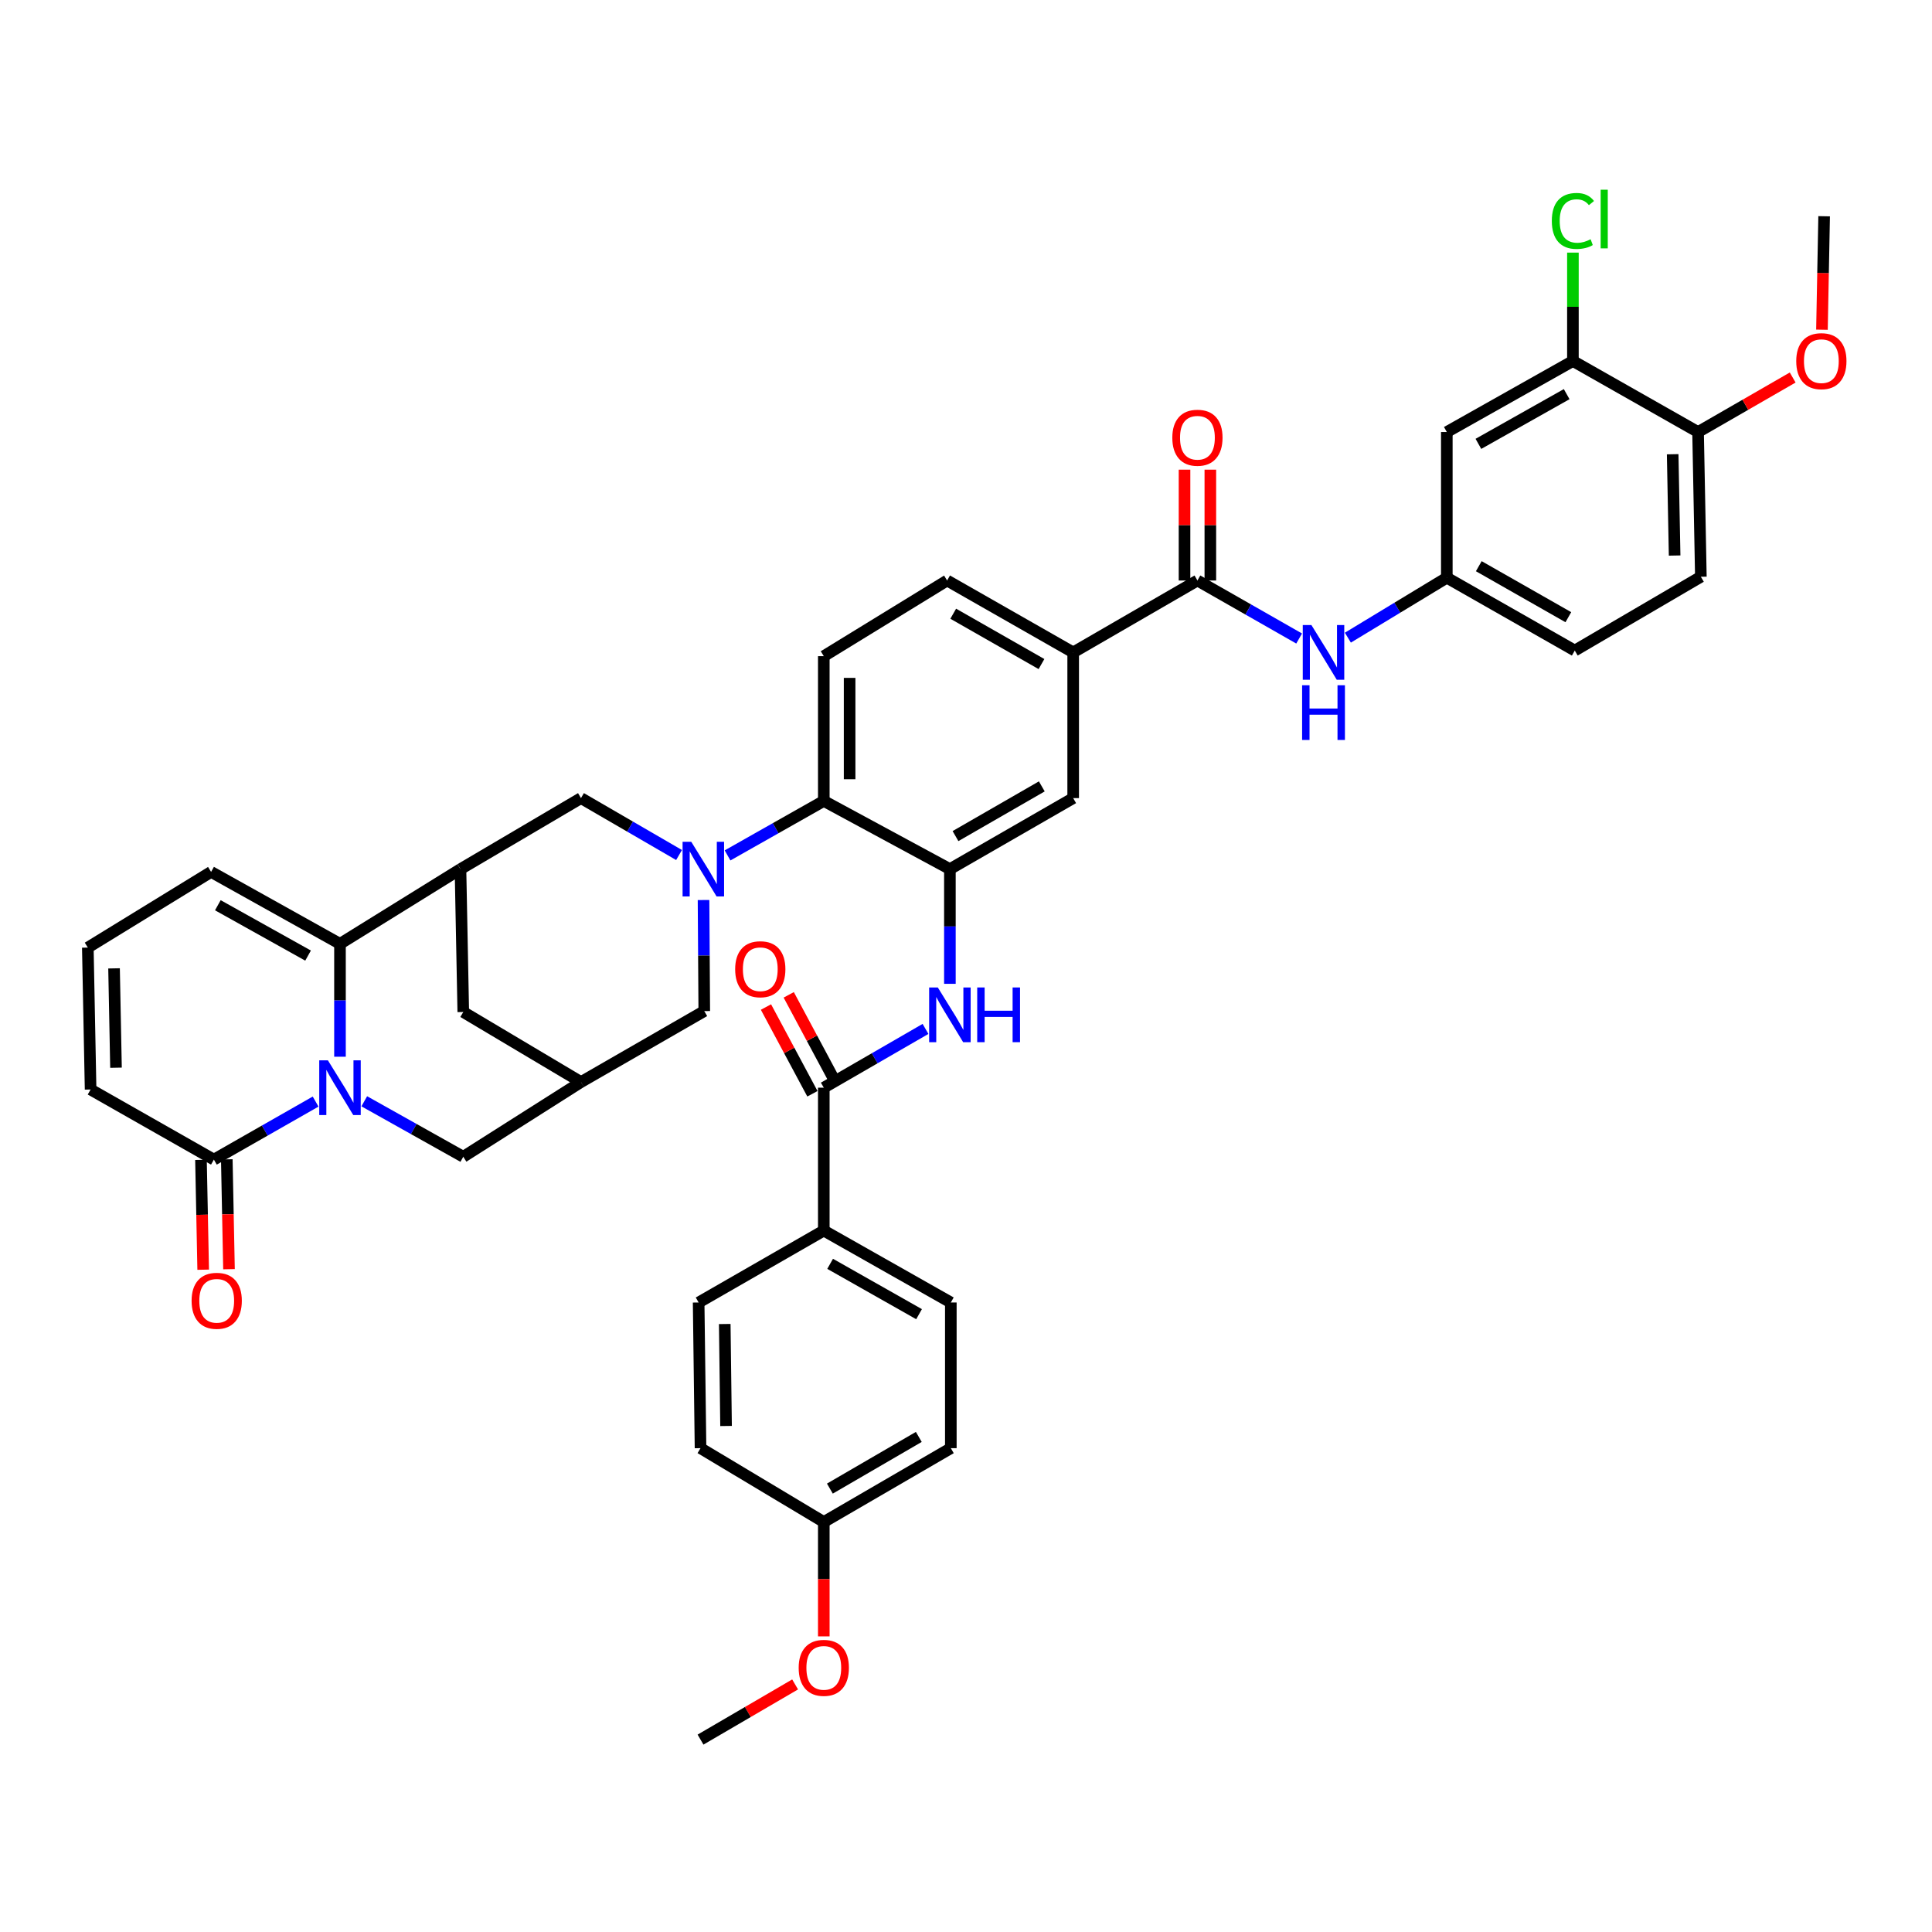 <?xml version='1.0' encoding='iso-8859-1'?>
<svg version='1.1' baseProfile='full'
              xmlns='http://www.w3.org/2000/svg'
                      xmlns:rdkit='http://www.rdkit.org/xml'
                      xmlns:xlink='http://www.w3.org/1999/xlink'
                  xml:space='preserve'
width='1000px' height='1000px' viewBox='0 0 1000 1000'>
<!-- END OF HEADER -->
<rect style='opacity:1.0;fill:#FFFFFF;stroke:none' width='1000' height='1000' x='0' y='0'> </rect>
<path class='bond-1' d='M 175.976,546.958 L 175.976,517.743' style='fill:none;fill-rule:evenodd;stroke:#0000FF;stroke-width:6px;stroke-linecap:butt;stroke-linejoin:miter;stroke-opacity:1' />
<path class='bond-1' d='M 175.976,517.743 L 175.976,488.527' style='fill:none;fill-rule:evenodd;stroke:#000000;stroke-width:6px;stroke-linecap:butt;stroke-linejoin:miter;stroke-opacity:1' />
<path class='bond-4' d='M 163.358,570.177 L 137.033,585.191' style='fill:none;fill-rule:evenodd;stroke:#0000FF;stroke-width:6px;stroke-linecap:butt;stroke-linejoin:miter;stroke-opacity:1' />
<path class='bond-4' d='M 137.033,585.191 L 110.708,600.206' style='fill:none;fill-rule:evenodd;stroke:#000000;stroke-width:6px;stroke-linecap:butt;stroke-linejoin:miter;stroke-opacity:1' />
<path class='bond-13' d='M 188.545,570.024 L 214.167,584.383' style='fill:none;fill-rule:evenodd;stroke:#0000FF;stroke-width:6px;stroke-linecap:butt;stroke-linejoin:miter;stroke-opacity:1' />
<path class='bond-13' d='M 214.167,584.383 L 239.79,598.743' style='fill:none;fill-rule:evenodd;stroke:#000000;stroke-width:6px;stroke-linecap:butt;stroke-linejoin:miter;stroke-opacity:1' />
<path class='bond-0' d='M 364.15,465.85 L 364.339,494.592' style='fill:none;fill-rule:evenodd;stroke:#0000FF;stroke-width:6px;stroke-linecap:butt;stroke-linejoin:miter;stroke-opacity:1' />
<path class='bond-0' d='M 364.339,494.592 L 364.528,523.333' style='fill:none;fill-rule:evenodd;stroke:#000000;stroke-width:6px;stroke-linecap:butt;stroke-linejoin:miter;stroke-opacity:1' />
<path class='bond-5' d='M 376.576,442.761 L 401.486,428.663' style='fill:none;fill-rule:evenodd;stroke:#0000FF;stroke-width:6px;stroke-linecap:butt;stroke-linejoin:miter;stroke-opacity:1' />
<path class='bond-5' d='M 401.486,428.663 L 426.396,414.565' style='fill:none;fill-rule:evenodd;stroke:#000000;stroke-width:6px;stroke-linecap:butt;stroke-linejoin:miter;stroke-opacity:1' />
<path class='bond-44' d='M 351.475,442.558 L 326.095,427.83' style='fill:none;fill-rule:evenodd;stroke:#0000FF;stroke-width:6px;stroke-linecap:butt;stroke-linejoin:miter;stroke-opacity:1' />
<path class='bond-44' d='M 326.095,427.83 L 300.715,413.102' style='fill:none;fill-rule:evenodd;stroke:#000000;stroke-width:6px;stroke-linecap:butt;stroke-linejoin:miter;stroke-opacity:1' />
<path class='bond-2' d='M 175.976,488.527 L 238.342,449.853' style='fill:none;fill-rule:evenodd;stroke:#000000;stroke-width:6px;stroke-linecap:butt;stroke-linejoin:miter;stroke-opacity:1' />
<path class='bond-20' d='M 175.976,488.527 L 109.26,451.294' style='fill:none;fill-rule:evenodd;stroke:#000000;stroke-width:6px;stroke-linecap:butt;stroke-linejoin:miter;stroke-opacity:1' />
<path class='bond-20' d='M 159.456,494.612 L 112.755,468.548' style='fill:none;fill-rule:evenodd;stroke:#000000;stroke-width:6px;stroke-linecap:butt;stroke-linejoin:miter;stroke-opacity:1' />
<path class='bond-9' d='M 238.342,449.853 L 300.715,413.102' style='fill:none;fill-rule:evenodd;stroke:#000000;stroke-width:6px;stroke-linecap:butt;stroke-linejoin:miter;stroke-opacity:1' />
<path class='bond-42' d='M 238.342,449.853 L 239.79,523.816' style='fill:none;fill-rule:evenodd;stroke:#000000;stroke-width:6px;stroke-linecap:butt;stroke-linejoin:miter;stroke-opacity:1' />
<path class='bond-3' d='M 491.664,449.853 L 426.396,414.565' style='fill:none;fill-rule:evenodd;stroke:#000000;stroke-width:6px;stroke-linecap:butt;stroke-linejoin:miter;stroke-opacity:1' />
<path class='bond-6' d='M 491.664,449.853 L 491.664,479.539' style='fill:none;fill-rule:evenodd;stroke:#000000;stroke-width:6px;stroke-linecap:butt;stroke-linejoin:miter;stroke-opacity:1' />
<path class='bond-6' d='M 491.664,479.539 L 491.664,509.225' style='fill:none;fill-rule:evenodd;stroke:#0000FF;stroke-width:6px;stroke-linecap:butt;stroke-linejoin:miter;stroke-opacity:1' />
<path class='bond-15' d='M 491.664,449.853 L 555.477,413.102' style='fill:none;fill-rule:evenodd;stroke:#000000;stroke-width:6px;stroke-linecap:butt;stroke-linejoin:miter;stroke-opacity:1' />
<path class='bond-15' d='M 494.566,432.76 L 539.236,407.034' style='fill:none;fill-rule:evenodd;stroke:#000000;stroke-width:6px;stroke-linecap:butt;stroke-linejoin:miter;stroke-opacity:1' />
<path class='bond-24' d='M 110.708,600.206 L 46.895,563.93' style='fill:none;fill-rule:evenodd;stroke:#000000;stroke-width:6px;stroke-linecap:butt;stroke-linejoin:miter;stroke-opacity:1' />
<path class='bond-28' d='M 104.027,600.34 L 104.597,628.769' style='fill:none;fill-rule:evenodd;stroke:#000000;stroke-width:6px;stroke-linecap:butt;stroke-linejoin:miter;stroke-opacity:1' />
<path class='bond-28' d='M 104.597,628.769 L 105.167,657.199' style='fill:none;fill-rule:evenodd;stroke:#FF0000;stroke-width:6px;stroke-linecap:butt;stroke-linejoin:miter;stroke-opacity:1' />
<path class='bond-28' d='M 117.389,600.072 L 117.958,628.501' style='fill:none;fill-rule:evenodd;stroke:#000000;stroke-width:6px;stroke-linecap:butt;stroke-linejoin:miter;stroke-opacity:1' />
<path class='bond-28' d='M 117.958,628.501 L 118.528,656.931' style='fill:none;fill-rule:evenodd;stroke:#FF0000;stroke-width:6px;stroke-linecap:butt;stroke-linejoin:miter;stroke-opacity:1' />
<path class='bond-19' d='M 426.396,414.565 L 426.396,339.63' style='fill:none;fill-rule:evenodd;stroke:#000000;stroke-width:6px;stroke-linecap:butt;stroke-linejoin:miter;stroke-opacity:1' />
<path class='bond-19' d='M 439.76,403.325 L 439.76,350.87' style='fill:none;fill-rule:evenodd;stroke:#000000;stroke-width:6px;stroke-linecap:butt;stroke-linejoin:miter;stroke-opacity:1' />
<path class='bond-7' d='M 479.04,532.565 L 452.718,547.772' style='fill:none;fill-rule:evenodd;stroke:#0000FF;stroke-width:6px;stroke-linecap:butt;stroke-linejoin:miter;stroke-opacity:1' />
<path class='bond-7' d='M 452.718,547.772 L 426.396,562.98' style='fill:none;fill-rule:evenodd;stroke:#000000;stroke-width:6px;stroke-linecap:butt;stroke-linejoin:miter;stroke-opacity:1' />
<path class='bond-21' d='M 426.396,562.98 L 426.396,636.942' style='fill:none;fill-rule:evenodd;stroke:#000000;stroke-width:6px;stroke-linecap:butt;stroke-linejoin:miter;stroke-opacity:1' />
<path class='bond-27' d='M 432.286,559.825 L 420.267,537.379' style='fill:none;fill-rule:evenodd;stroke:#000000;stroke-width:6px;stroke-linecap:butt;stroke-linejoin:miter;stroke-opacity:1' />
<path class='bond-27' d='M 420.267,537.379 L 408.247,514.933' style='fill:none;fill-rule:evenodd;stroke:#FF0000;stroke-width:6px;stroke-linecap:butt;stroke-linejoin:miter;stroke-opacity:1' />
<path class='bond-27' d='M 420.505,566.134 L 408.485,543.688' style='fill:none;fill-rule:evenodd;stroke:#000000;stroke-width:6px;stroke-linecap:butt;stroke-linejoin:miter;stroke-opacity:1' />
<path class='bond-27' d='M 408.485,543.688 L 396.466,521.242' style='fill:none;fill-rule:evenodd;stroke:#FF0000;stroke-width:6px;stroke-linecap:butt;stroke-linejoin:miter;stroke-opacity:1' />
<path class='bond-8' d='M 619.788,300.466 L 555.477,337.692' style='fill:none;fill-rule:evenodd;stroke:#000000;stroke-width:6px;stroke-linecap:butt;stroke-linejoin:miter;stroke-opacity:1' />
<path class='bond-11' d='M 619.788,300.466 L 646.109,315.48' style='fill:none;fill-rule:evenodd;stroke:#000000;stroke-width:6px;stroke-linecap:butt;stroke-linejoin:miter;stroke-opacity:1' />
<path class='bond-11' d='M 646.109,315.48 L 672.43,330.494' style='fill:none;fill-rule:evenodd;stroke:#0000FF;stroke-width:6px;stroke-linecap:butt;stroke-linejoin:miter;stroke-opacity:1' />
<path class='bond-26' d='M 626.47,300.466 L 626.47,271.782' style='fill:none;fill-rule:evenodd;stroke:#000000;stroke-width:6px;stroke-linecap:butt;stroke-linejoin:miter;stroke-opacity:1' />
<path class='bond-26' d='M 626.47,271.782 L 626.47,243.098' style='fill:none;fill-rule:evenodd;stroke:#FF0000;stroke-width:6px;stroke-linecap:butt;stroke-linejoin:miter;stroke-opacity:1' />
<path class='bond-26' d='M 613.106,300.466 L 613.106,271.782' style='fill:none;fill-rule:evenodd;stroke:#000000;stroke-width:6px;stroke-linecap:butt;stroke-linejoin:miter;stroke-opacity:1' />
<path class='bond-26' d='M 613.106,271.782 L 613.106,243.098' style='fill:none;fill-rule:evenodd;stroke:#FF0000;stroke-width:6px;stroke-linecap:butt;stroke-linejoin:miter;stroke-opacity:1' />
<path class='bond-10' d='M 300.715,560.069 L 239.79,598.743' style='fill:none;fill-rule:evenodd;stroke:#000000;stroke-width:6px;stroke-linecap:butt;stroke-linejoin:miter;stroke-opacity:1' />
<path class='bond-14' d='M 300.715,560.069 L 364.528,523.333' style='fill:none;fill-rule:evenodd;stroke:#000000;stroke-width:6px;stroke-linecap:butt;stroke-linejoin:miter;stroke-opacity:1' />
<path class='bond-16' d='M 300.715,560.069 L 239.79,523.816' style='fill:none;fill-rule:evenodd;stroke:#000000;stroke-width:6px;stroke-linecap:butt;stroke-linejoin:miter;stroke-opacity:1' />
<path class='bond-22' d='M 697.654,330.053 L 723.262,314.536' style='fill:none;fill-rule:evenodd;stroke:#0000FF;stroke-width:6px;stroke-linecap:butt;stroke-linejoin:miter;stroke-opacity:1' />
<path class='bond-22' d='M 723.262,314.536 L 748.869,299.018' style='fill:none;fill-rule:evenodd;stroke:#000000;stroke-width:6px;stroke-linecap:butt;stroke-linejoin:miter;stroke-opacity:1' />
<path class='bond-12' d='M 555.477,337.692 L 490.224,300.466' style='fill:none;fill-rule:evenodd;stroke:#000000;stroke-width:6px;stroke-linecap:butt;stroke-linejoin:miter;stroke-opacity:1' />
<path class='bond-12' d='M 539.067,343.716 L 493.39,317.658' style='fill:none;fill-rule:evenodd;stroke:#000000;stroke-width:6px;stroke-linecap:butt;stroke-linejoin:miter;stroke-opacity:1' />
<path class='bond-45' d='M 555.477,337.692 L 555.477,413.102' style='fill:none;fill-rule:evenodd;stroke:#000000;stroke-width:6px;stroke-linecap:butt;stroke-linejoin:miter;stroke-opacity:1' />
<path class='bond-17' d='M 814.138,186.85 L 748.869,223.615' style='fill:none;fill-rule:evenodd;stroke:#000000;stroke-width:6px;stroke-linecap:butt;stroke-linejoin:miter;stroke-opacity:1' />
<path class='bond-17' d='M 810.906,204.008 L 765.218,229.744' style='fill:none;fill-rule:evenodd;stroke:#000000;stroke-width:6px;stroke-linecap:butt;stroke-linejoin:miter;stroke-opacity:1' />
<path class='bond-33' d='M 814.138,186.85 L 814.138,158.802' style='fill:none;fill-rule:evenodd;stroke:#000000;stroke-width:6px;stroke-linecap:butt;stroke-linejoin:miter;stroke-opacity:1' />
<path class='bond-33' d='M 814.138,158.802 L 814.138,130.754' style='fill:none;fill-rule:evenodd;stroke:#00CC00;stroke-width:6px;stroke-linecap:butt;stroke-linejoin:miter;stroke-opacity:1' />
<path class='bond-47' d='M 814.138,186.85 L 878.916,223.615' style='fill:none;fill-rule:evenodd;stroke:#000000;stroke-width:6px;stroke-linecap:butt;stroke-linejoin:miter;stroke-opacity:1' />
<path class='bond-18' d='M 748.869,223.615 L 748.869,299.018' style='fill:none;fill-rule:evenodd;stroke:#000000;stroke-width:6px;stroke-linecap:butt;stroke-linejoin:miter;stroke-opacity:1' />
<path class='bond-29' d='M 426.396,339.63 L 490.224,300.466' style='fill:none;fill-rule:evenodd;stroke:#000000;stroke-width:6px;stroke-linecap:butt;stroke-linejoin:miter;stroke-opacity:1' />
<path class='bond-43' d='M 109.26,451.294 L 45.455,490.465' style='fill:none;fill-rule:evenodd;stroke:#000000;stroke-width:6px;stroke-linecap:butt;stroke-linejoin:miter;stroke-opacity:1' />
<path class='bond-30' d='M 426.396,636.942 L 492.147,674.168' style='fill:none;fill-rule:evenodd;stroke:#000000;stroke-width:6px;stroke-linecap:butt;stroke-linejoin:miter;stroke-opacity:1' />
<path class='bond-30' d='M 429.674,654.155 L 475.7,680.214' style='fill:none;fill-rule:evenodd;stroke:#000000;stroke-width:6px;stroke-linecap:butt;stroke-linejoin:miter;stroke-opacity:1' />
<path class='bond-31' d='M 426.396,636.942 L 361.617,674.168' style='fill:none;fill-rule:evenodd;stroke:#000000;stroke-width:6px;stroke-linecap:butt;stroke-linejoin:miter;stroke-opacity:1' />
<path class='bond-34' d='M 748.869,299.018 L 815.095,336.727' style='fill:none;fill-rule:evenodd;stroke:#000000;stroke-width:6px;stroke-linecap:butt;stroke-linejoin:miter;stroke-opacity:1' />
<path class='bond-34' d='M 765.416,293.061 L 811.774,319.457' style='fill:none;fill-rule:evenodd;stroke:#000000;stroke-width:6px;stroke-linecap:butt;stroke-linejoin:miter;stroke-opacity:1' />
<path class='bond-23' d='M 45.455,490.465 L 46.895,563.93' style='fill:none;fill-rule:evenodd;stroke:#000000;stroke-width:6px;stroke-linecap:butt;stroke-linejoin:miter;stroke-opacity:1' />
<path class='bond-23' d='M 59.032,501.223 L 60.04,552.648' style='fill:none;fill-rule:evenodd;stroke:#000000;stroke-width:6px;stroke-linecap:butt;stroke-linejoin:miter;stroke-opacity:1' />
<path class='bond-25' d='M 878.916,223.615 L 880.364,298.528' style='fill:none;fill-rule:evenodd;stroke:#000000;stroke-width:6px;stroke-linecap:butt;stroke-linejoin:miter;stroke-opacity:1' />
<path class='bond-25' d='M 865.772,235.111 L 866.785,287.549' style='fill:none;fill-rule:evenodd;stroke:#000000;stroke-width:6px;stroke-linecap:butt;stroke-linejoin:miter;stroke-opacity:1' />
<path class='bond-38' d='M 878.916,223.615 L 903.402,209.508' style='fill:none;fill-rule:evenodd;stroke:#000000;stroke-width:6px;stroke-linecap:butt;stroke-linejoin:miter;stroke-opacity:1' />
<path class='bond-38' d='M 903.402,209.508 L 927.888,195.4' style='fill:none;fill-rule:evenodd;stroke:#FF0000;stroke-width:6px;stroke-linecap:butt;stroke-linejoin:miter;stroke-opacity:1' />
<path class='bond-36' d='M 492.147,674.168 L 492.147,749.571' style='fill:none;fill-rule:evenodd;stroke:#000000;stroke-width:6px;stroke-linecap:butt;stroke-linejoin:miter;stroke-opacity:1' />
<path class='bond-37' d='M 361.617,674.168 L 362.59,749.571' style='fill:none;fill-rule:evenodd;stroke:#000000;stroke-width:6px;stroke-linecap:butt;stroke-linejoin:miter;stroke-opacity:1' />
<path class='bond-37' d='M 375.126,685.306 L 375.807,738.088' style='fill:none;fill-rule:evenodd;stroke:#000000;stroke-width:6px;stroke-linecap:butt;stroke-linejoin:miter;stroke-opacity:1' />
<path class='bond-32' d='M 880.364,298.528 L 815.095,336.727' style='fill:none;fill-rule:evenodd;stroke:#000000;stroke-width:6px;stroke-linecap:butt;stroke-linejoin:miter;stroke-opacity:1' />
<path class='bond-35' d='M 426.396,787.784 L 362.59,749.571' style='fill:none;fill-rule:evenodd;stroke:#000000;stroke-width:6px;stroke-linecap:butt;stroke-linejoin:miter;stroke-opacity:1' />
<path class='bond-39' d='M 426.396,787.784 L 426.396,817.387' style='fill:none;fill-rule:evenodd;stroke:#000000;stroke-width:6px;stroke-linecap:butt;stroke-linejoin:miter;stroke-opacity:1' />
<path class='bond-39' d='M 426.396,817.387 L 426.396,846.989' style='fill:none;fill-rule:evenodd;stroke:#FF0000;stroke-width:6px;stroke-linecap:butt;stroke-linejoin:miter;stroke-opacity:1' />
<path class='bond-46' d='M 426.396,787.784 L 492.147,749.571' style='fill:none;fill-rule:evenodd;stroke:#000000;stroke-width:6px;stroke-linecap:butt;stroke-linejoin:miter;stroke-opacity:1' />
<path class='bond-46' d='M 429.543,770.498 L 475.569,743.749' style='fill:none;fill-rule:evenodd;stroke:#000000;stroke-width:6px;stroke-linecap:butt;stroke-linejoin:miter;stroke-opacity:1' />
<path class='bond-40' d='M 943.04,170.656 L 943.605,141.293' style='fill:none;fill-rule:evenodd;stroke:#FF0000;stroke-width:6px;stroke-linecap:butt;stroke-linejoin:miter;stroke-opacity:1' />
<path class='bond-40' d='M 943.605,141.293 L 944.169,111.929' style='fill:none;fill-rule:evenodd;stroke:#000000;stroke-width:6px;stroke-linecap:butt;stroke-linejoin:miter;stroke-opacity:1' />
<path class='bond-41' d='M 411.549,871.857 L 387.069,886.139' style='fill:none;fill-rule:evenodd;stroke:#FF0000;stroke-width:6px;stroke-linecap:butt;stroke-linejoin:miter;stroke-opacity:1' />
<path class='bond-41' d='M 387.069,886.139 L 362.59,900.421' style='fill:none;fill-rule:evenodd;stroke:#000000;stroke-width:6px;stroke-linecap:butt;stroke-linejoin:miter;stroke-opacity:1' />
<path  class='atom-0' d='M 169.716 548.82
L 178.996 563.82
Q 179.916 565.3, 181.396 567.98
Q 182.876 570.66, 182.956 570.82
L 182.956 548.82
L 186.716 548.82
L 186.716 577.14
L 182.836 577.14
L 172.876 560.74
Q 171.716 558.82, 170.476 556.62
Q 169.276 554.42, 168.916 553.74
L 168.916 577.14
L 165.236 577.14
L 165.236 548.82
L 169.716 548.82
' fill='#0000FF'/>
<path  class='atom-1' d='M 357.785 435.693
L 367.065 450.693
Q 367.985 452.173, 369.465 454.853
Q 370.945 457.533, 371.025 457.693
L 371.025 435.693
L 374.785 435.693
L 374.785 464.013
L 370.905 464.013
L 360.945 447.613
Q 359.785 445.693, 358.545 443.493
Q 357.345 441.293, 356.985 440.613
L 356.985 464.013
L 353.305 464.013
L 353.305 435.693
L 357.785 435.693
' fill='#0000FF'/>
<path  class='atom-7' d='M 485.404 511.111
L 494.684 526.111
Q 495.604 527.591, 497.084 530.271
Q 498.564 532.951, 498.644 533.111
L 498.644 511.111
L 502.404 511.111
L 502.404 539.431
L 498.524 539.431
L 488.564 523.031
Q 487.404 521.111, 486.164 518.911
Q 484.964 516.711, 484.604 516.031
L 484.604 539.431
L 480.924 539.431
L 480.924 511.111
L 485.404 511.111
' fill='#0000FF'/>
<path  class='atom-7' d='M 505.804 511.111
L 509.644 511.111
L 509.644 523.151
L 524.124 523.151
L 524.124 511.111
L 527.964 511.111
L 527.964 539.431
L 524.124 539.431
L 524.124 526.351
L 509.644 526.351
L 509.644 539.431
L 505.804 539.431
L 505.804 511.111
' fill='#0000FF'/>
<path  class='atom-12' d='M 678.789 323.532
L 688.069 338.532
Q 688.989 340.012, 690.469 342.692
Q 691.949 345.372, 692.029 345.532
L 692.029 323.532
L 695.789 323.532
L 695.789 351.852
L 691.909 351.852
L 681.949 335.452
Q 680.789 333.532, 679.549 331.332
Q 678.349 329.132, 677.989 328.452
L 677.989 351.852
L 674.309 351.852
L 674.309 323.532
L 678.789 323.532
' fill='#0000FF'/>
<path  class='atom-12' d='M 673.969 354.684
L 677.809 354.684
L 677.809 366.724
L 692.289 366.724
L 692.289 354.684
L 696.129 354.684
L 696.129 383.004
L 692.289 383.004
L 692.289 369.924
L 677.809 369.924
L 677.809 383.004
L 673.969 383.004
L 673.969 354.684
' fill='#0000FF'/>
<path  class='atom-27' d='M 606.788 226.569
Q 606.788 219.769, 610.148 215.969
Q 613.508 212.169, 619.788 212.169
Q 626.068 212.169, 629.428 215.969
Q 632.788 219.769, 632.788 226.569
Q 632.788 233.449, 629.388 237.369
Q 625.988 241.249, 619.788 241.249
Q 613.548 241.249, 610.148 237.369
Q 606.788 233.489, 606.788 226.569
M 619.788 238.049
Q 624.108 238.049, 626.428 235.169
Q 628.788 232.249, 628.788 226.569
Q 628.788 221.009, 626.428 218.209
Q 624.108 215.369, 619.788 215.369
Q 615.468 215.369, 613.108 218.169
Q 610.788 220.969, 610.788 226.569
Q 610.788 232.289, 613.108 235.169
Q 615.468 238.049, 619.788 238.049
' fill='#FF0000'/>
<path  class='atom-28' d='M 380.52 501.667
Q 380.52 494.867, 383.88 491.067
Q 387.24 487.267, 393.52 487.267
Q 399.8 487.267, 403.16 491.067
Q 406.52 494.867, 406.52 501.667
Q 406.52 508.547, 403.12 512.467
Q 399.72 516.347, 393.52 516.347
Q 387.28 516.347, 383.88 512.467
Q 380.52 508.587, 380.52 501.667
M 393.52 513.147
Q 397.84 513.147, 400.16 510.267
Q 402.52 507.347, 402.52 501.667
Q 402.52 496.107, 400.16 493.307
Q 397.84 490.467, 393.52 490.467
Q 389.2 490.467, 386.84 493.267
Q 384.52 496.067, 384.52 501.667
Q 384.52 507.387, 386.84 510.267
Q 389.2 513.147, 393.52 513.147
' fill='#FF0000'/>
<path  class='atom-29' d='M 99.171 673.29
Q 99.171 666.49, 102.531 662.69
Q 105.891 658.89, 112.171 658.89
Q 118.451 658.89, 121.811 662.69
Q 125.171 666.49, 125.171 673.29
Q 125.171 680.17, 121.771 684.09
Q 118.371 687.97, 112.171 687.97
Q 105.931 687.97, 102.531 684.09
Q 99.171 680.21, 99.171 673.29
M 112.171 684.77
Q 116.491 684.77, 118.811 681.89
Q 121.171 678.97, 121.171 673.29
Q 121.171 667.73, 118.811 664.93
Q 116.491 662.09, 112.171 662.09
Q 107.851 662.09, 105.491 664.89
Q 103.171 667.69, 103.171 673.29
Q 103.171 679.01, 105.491 681.89
Q 107.851 684.77, 112.171 684.77
' fill='#FF0000'/>
<path  class='atom-34' d='M 803.218 114.357
Q 803.218 107.317, 806.498 103.637
Q 809.818 99.917, 816.098 99.917
Q 821.938 99.917, 825.058 104.037
L 822.418 106.197
Q 820.138 103.197, 816.098 103.197
Q 811.818 103.197, 809.538 106.077
Q 807.298 108.917, 807.298 114.357
Q 807.298 119.957, 809.618 122.837
Q 811.978 125.717, 816.538 125.717
Q 819.658 125.717, 823.298 123.837
L 824.418 126.837
Q 822.938 127.797, 820.698 128.357
Q 818.458 128.917, 815.978 128.917
Q 809.818 128.917, 806.498 125.157
Q 803.218 121.397, 803.218 114.357
' fill='#00CC00'/>
<path  class='atom-34' d='M 828.498 98.197
L 832.178 98.197
L 832.178 128.557
L 828.498 128.557
L 828.498 98.197
' fill='#00CC00'/>
<path  class='atom-39' d='M 929.729 186.93
Q 929.729 180.13, 933.089 176.33
Q 936.449 172.53, 942.729 172.53
Q 949.009 172.53, 952.369 176.33
Q 955.729 180.13, 955.729 186.93
Q 955.729 193.81, 952.329 197.73
Q 948.929 201.61, 942.729 201.61
Q 936.489 201.61, 933.089 197.73
Q 929.729 193.85, 929.729 186.93
M 942.729 198.41
Q 947.049 198.41, 949.369 195.53
Q 951.729 192.61, 951.729 186.93
Q 951.729 181.37, 949.369 178.57
Q 947.049 175.73, 942.729 175.73
Q 938.409 175.73, 936.049 178.53
Q 933.729 181.33, 933.729 186.93
Q 933.729 192.65, 936.049 195.53
Q 938.409 198.41, 942.729 198.41
' fill='#FF0000'/>
<path  class='atom-40' d='M 413.396 863.275
Q 413.396 856.475, 416.756 852.675
Q 420.116 848.875, 426.396 848.875
Q 432.676 848.875, 436.036 852.675
Q 439.396 856.475, 439.396 863.275
Q 439.396 870.155, 435.996 874.075
Q 432.596 877.955, 426.396 877.955
Q 420.156 877.955, 416.756 874.075
Q 413.396 870.195, 413.396 863.275
M 426.396 874.755
Q 430.716 874.755, 433.036 871.875
Q 435.396 868.955, 435.396 863.275
Q 435.396 857.715, 433.036 854.915
Q 430.716 852.075, 426.396 852.075
Q 422.076 852.075, 419.716 854.875
Q 417.396 857.675, 417.396 863.275
Q 417.396 868.995, 419.716 871.875
Q 422.076 874.755, 426.396 874.755
' fill='#FF0000'/>
</svg>

